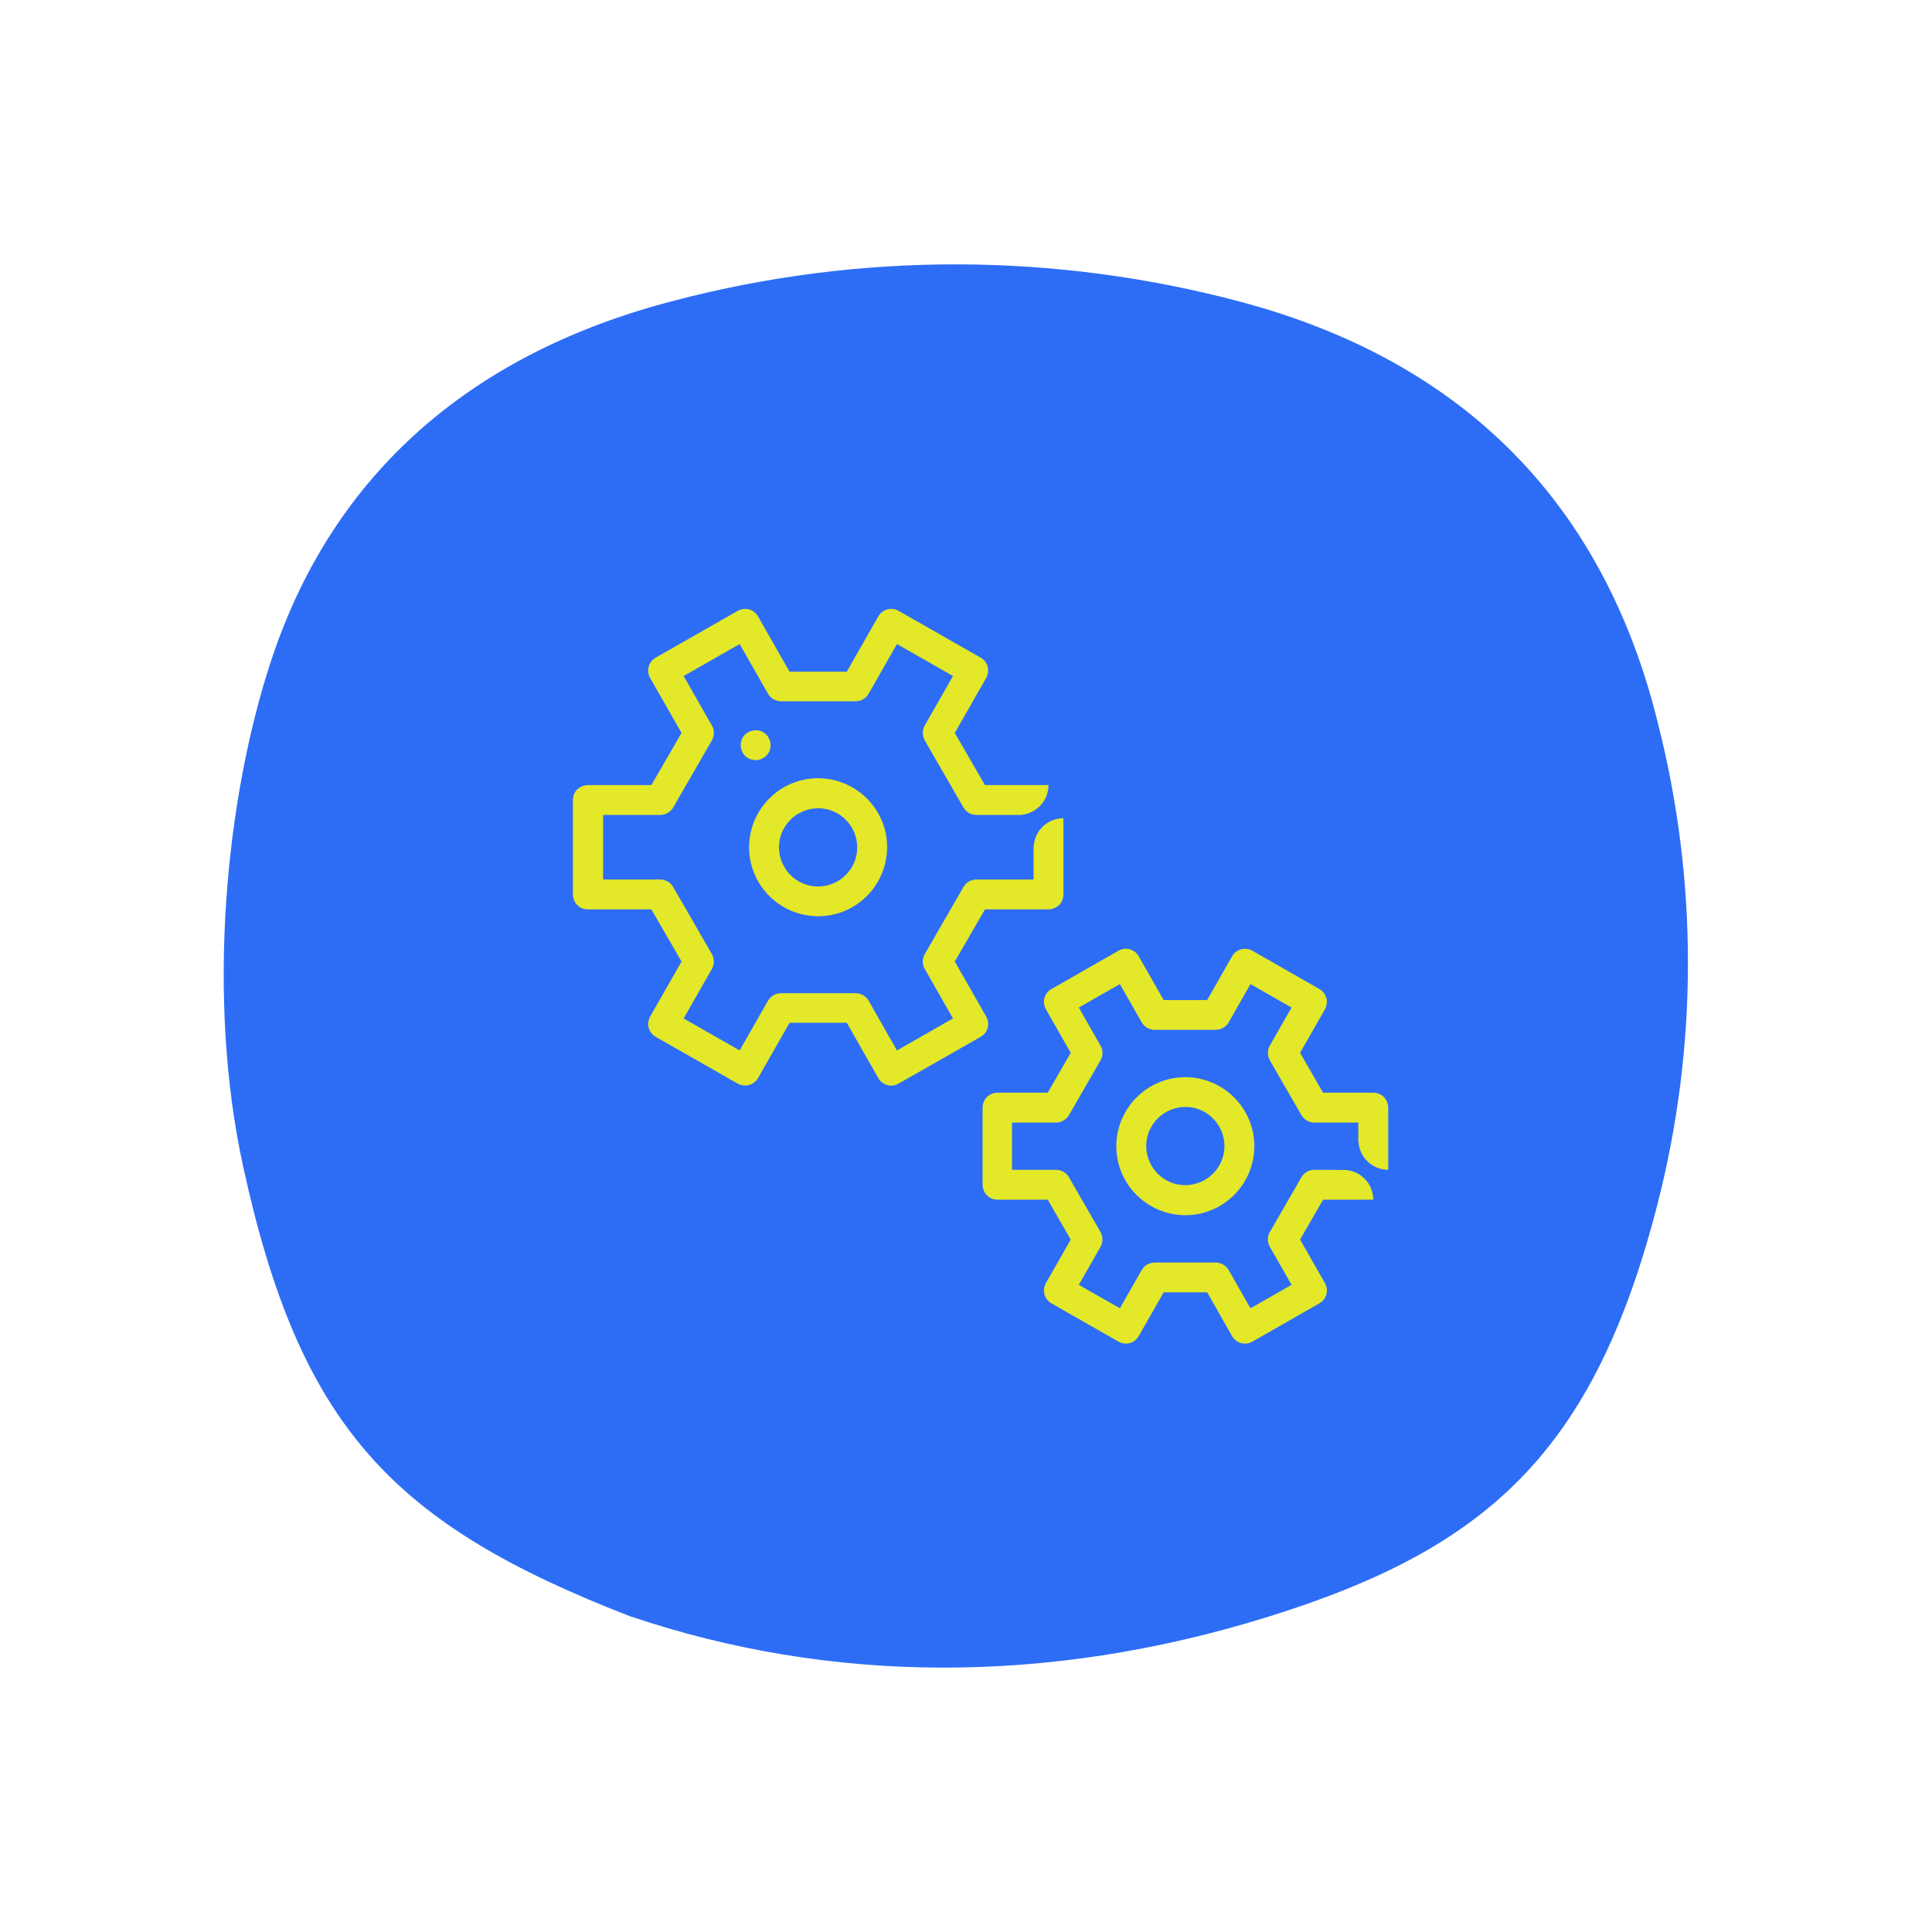 <svg width="95" height="95" viewBox="0 0 95 95" fill="none" xmlns="http://www.w3.org/2000/svg">
<path d="M31.022 79.486C40.78 82.781 51.462 82.883 62.3 79.518C73.139 76.154 78.378 71.406 81.514 59.165C83.495 51.408 83.495 43.283 81.514 35.527C78.889 24.888 72.106 17.806 61.01 14.842C51.888 12.406 42.284 12.386 33.152 14.783C23.347 17.315 16.408 23.147 13.331 32.488C11.061 39.377 10.158 49.108 11.949 57.328C14.751 70.199 19.312 74.952 31.022 79.492" fill="#2D6DF6"/>
<path d="M37.891 36.642C37.891 36.451 37.81 36.26 37.678 36.121C37.538 35.981 37.355 35.908 37.157 35.908C36.958 35.908 36.775 35.989 36.635 36.121C36.495 36.26 36.422 36.444 36.422 36.642C36.422 36.841 36.503 37.024 36.635 37.164C36.775 37.303 36.958 37.377 37.157 37.377C37.355 37.377 37.538 37.296 37.678 37.164C37.818 37.024 37.891 36.841 37.891 36.642Z" fill="#E3E829"/>
<path d="M48.566 50.542C48.617 50.358 48.588 50.153 48.492 49.984L46.949 47.28L48.433 44.716H51.556C51.747 44.716 51.938 44.635 52.077 44.503C52.217 44.364 52.29 44.18 52.29 43.981V40.235C51.504 40.235 50.865 40.852 50.828 41.631H50.821V43.247H48.015C47.75 43.247 47.508 43.386 47.376 43.614L45.473 46.913C45.34 47.141 45.34 47.42 45.473 47.647L46.861 50.079L44.106 51.651L42.711 49.205C42.578 48.977 42.336 48.837 42.071 48.837H38.406C38.141 48.837 37.899 48.977 37.766 49.205L36.37 51.651L33.616 50.079L35.004 47.647C35.136 47.42 35.129 47.141 35.004 46.913L33.101 43.614C32.969 43.386 32.727 43.247 32.462 43.247H29.656V40.073H32.462C32.727 40.073 32.969 39.934 33.101 39.706L35.004 36.407C35.136 36.18 35.136 35.9 35.004 35.673L33.616 33.241L36.37 31.669L37.766 34.115C37.899 34.343 38.141 34.483 38.406 34.483H42.071C42.336 34.483 42.578 34.343 42.711 34.115L44.106 31.669L46.861 33.241L45.473 35.673C45.34 35.9 45.348 36.18 45.473 36.407L47.376 39.706C47.508 39.934 47.75 40.073 48.015 40.073H50.16C50.939 40.029 51.556 39.39 51.556 38.604H48.433L46.949 36.04L48.492 33.337C48.691 32.984 48.573 32.536 48.22 32.337L44.187 30.038C44.018 29.942 43.812 29.913 43.629 29.965C43.445 30.016 43.283 30.141 43.188 30.31L41.638 33.028H38.824L37.274 30.31C37.179 30.141 37.017 30.016 36.833 29.965C36.65 29.913 36.444 29.942 36.275 30.038L32.242 32.337C31.889 32.536 31.764 32.984 31.97 33.337L33.513 36.04L32.029 38.604H28.907C28.715 38.604 28.524 38.685 28.385 38.817C28.245 38.957 28.172 39.14 28.172 39.339V43.981C28.172 44.172 28.253 44.364 28.385 44.503C28.524 44.643 28.708 44.716 28.907 44.716H32.029L33.513 47.28L31.97 49.984C31.875 50.153 31.845 50.358 31.896 50.542C31.948 50.726 32.073 50.887 32.242 50.983L36.275 53.282C36.628 53.48 37.076 53.363 37.274 53.01L38.824 50.292H41.638L43.188 53.01C43.386 53.363 43.834 53.488 44.187 53.282L48.22 50.983C48.389 50.887 48.514 50.726 48.566 50.542Z" fill="#E3E829"/>
<path d="M40.228 45.054C42.101 45.054 43.614 43.533 43.622 41.66C43.622 39.787 42.101 38.273 40.228 38.266C38.354 38.266 36.841 39.787 36.834 41.66C36.834 43.533 38.354 45.047 40.228 45.054ZM40.228 39.743C41.285 39.743 42.145 40.602 42.152 41.667C42.152 42.725 41.293 43.585 40.228 43.592C39.17 43.592 38.31 42.733 38.303 41.667C38.303 40.61 39.162 39.75 40.228 39.743Z" fill="#E3E829"/>
<path d="M68.049 53.943C67.909 53.804 67.725 53.73 67.527 53.73H65.058L63.927 51.769L65.147 49.631C65.242 49.462 65.272 49.256 65.22 49.073C65.169 48.889 65.044 48.727 64.875 48.632L61.584 46.751C61.231 46.553 60.783 46.67 60.584 47.023L59.358 49.175H57.22L55.993 47.023C55.795 46.67 55.346 46.545 54.994 46.751L51.703 48.632C51.534 48.727 51.409 48.889 51.357 49.073C51.306 49.256 51.335 49.462 51.431 49.631L52.65 51.769L51.519 53.73H49.051C48.86 53.73 48.669 53.811 48.529 53.943C48.389 54.083 48.316 54.267 48.316 54.465V58.256C48.316 58.447 48.397 58.638 48.529 58.777C48.669 58.917 48.852 58.99 49.051 58.99H51.519L52.65 60.952L51.431 63.09C51.233 63.442 51.35 63.891 51.703 64.089L54.994 65.969C55.163 66.065 55.368 66.094 55.552 66.043C55.736 65.992 55.898 65.867 55.993 65.698L57.22 63.545H59.358L60.584 65.698C60.68 65.867 60.842 65.992 61.025 66.043C61.209 66.094 61.415 66.065 61.584 65.969L64.875 64.089C65.228 63.891 65.352 63.442 65.147 63.09L63.927 60.952L65.058 58.99H67.527C67.527 58.204 66.91 57.565 66.131 57.529L64.632 57.521C64.368 57.521 64.126 57.661 63.993 57.888L62.443 60.577C62.311 60.805 62.311 61.084 62.443 61.312L63.508 63.178L61.488 64.331L60.416 62.451C60.283 62.223 60.041 62.083 59.776 62.083H56.779C56.515 62.083 56.272 62.223 56.14 62.451L55.067 64.331L53.047 63.178L54.112 61.312C54.245 61.084 54.237 60.805 54.112 60.577L52.562 57.888C52.43 57.661 52.188 57.521 51.923 57.521H49.763V55.2H51.923C52.188 55.2 52.43 55.06 52.562 54.832L54.112 52.144C54.245 51.916 54.245 51.637 54.112 51.409L53.047 49.543L55.067 48.389L56.14 50.27C56.272 50.498 56.515 50.638 56.779 50.638H59.776C60.041 50.638 60.283 50.498 60.416 50.27L61.488 48.389L63.508 49.543L62.443 51.409C62.311 51.637 62.318 51.916 62.443 52.144L63.993 54.832C64.126 55.06 64.368 55.2 64.632 55.2H66.792V56.125H66.8C66.836 56.904 67.475 57.521 68.262 57.521V54.465C68.262 54.274 68.181 54.083 68.049 53.943Z" fill="#E3E829"/>
<path d="M58.285 52.966C56.412 52.966 54.898 54.487 54.891 56.36C54.891 58.234 56.412 59.747 58.285 59.754C60.158 59.754 61.672 58.234 61.679 56.36C61.679 54.487 60.158 52.974 58.285 52.966ZM58.285 58.278C57.227 58.278 56.367 57.418 56.36 56.353C56.36 55.295 57.22 54.436 58.285 54.428C59.343 54.428 60.202 55.288 60.21 56.353C60.21 57.411 59.35 58.27 58.285 58.278Z" fill="#E3E829"/>
</svg>

